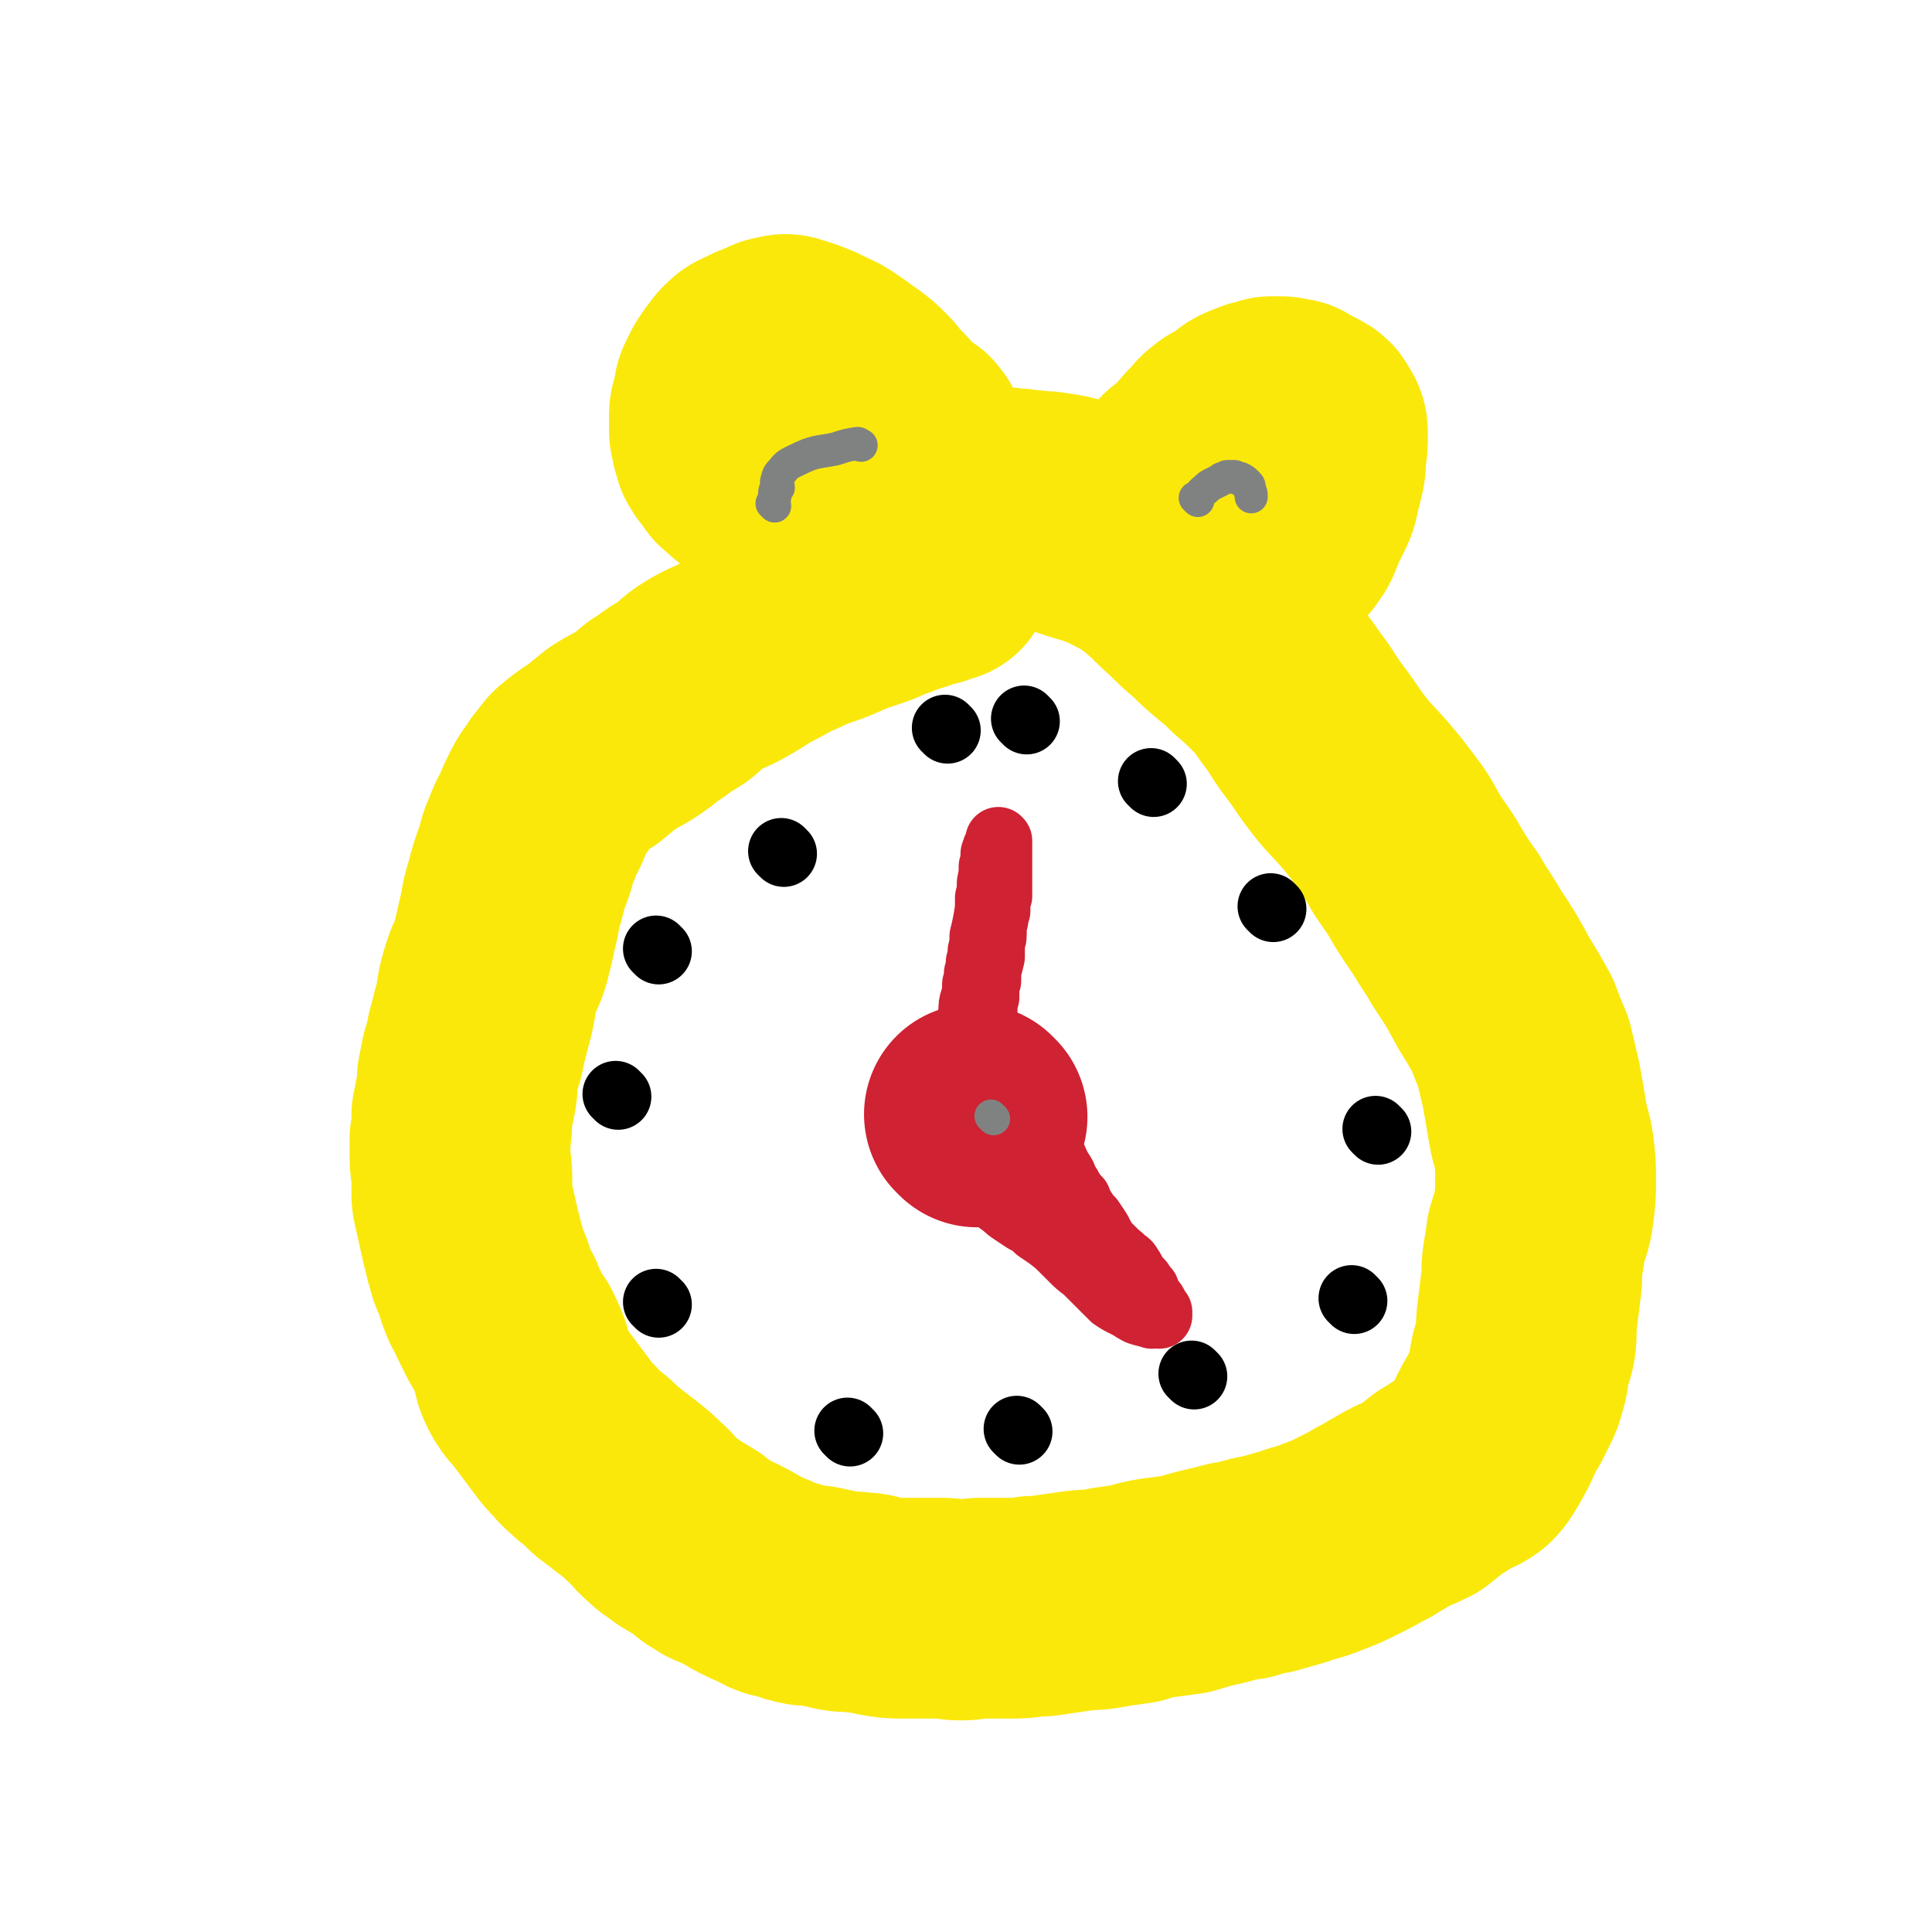 <svg viewBox='0 0 1050 1050' version='1.1' xmlns='http://www.w3.org/2000/svg' xmlns:xlink='http://www.w3.org/1999/xlink'><g fill='none' stroke='#FAE80B' stroke-width='120' stroke-linecap='round' stroke-linejoin='round'><path d='M512,311c-1,-1 -1,-1 -1,-1 -1,-1 0,0 0,0 0,0 0,0 0,0 0,0 0,0 0,0 -1,-1 0,0 0,0 0,0 0,0 0,0 -1,1 -1,1 -2,1 -1,1 -1,1 -3,2 -2,0 -2,0 -4,1 -3,0 -3,1 -6,2 -3,1 -3,1 -7,2 -4,2 -4,2 -8,3 -6,3 -6,3 -12,5 -9,3 -9,3 -18,7 -10,4 -10,3 -20,8 -8,3 -8,4 -16,8 -8,4 -8,5 -17,10 -7,4 -7,3 -14,7 -7,4 -7,5 -13,10 -6,4 -6,3 -12,8 -6,3 -5,4 -11,8 -7,5 -7,4 -15,9 -5,4 -5,4 -11,9 -5,3 -5,3 -10,7 -4,3 -3,4 -7,8 -3,5 -4,5 -7,11 -2,4 -2,4 -4,9 -3,6 -3,5 -5,11 -3,6 -2,6 -4,12 -3,8 -3,8 -5,16 -3,9 -2,9 -4,17 -2,9 -2,9 -4,17 -2,7 -3,6 -5,13 -3,9 -2,9 -4,18 -2,7 -2,8 -4,15 -1,6 -1,6 -3,12 -1,5 -1,5 -2,10 0,5 0,5 -1,10 -1,5 -1,5 -2,10 0,7 0,7 -1,13 0,6 0,6 0,11 0,4 1,4 1,9 0,4 0,4 0,9 0,3 0,3 1,7 2,9 2,9 4,18 2,6 1,6 3,11 1,6 2,5 4,11 1,4 1,4 3,9 2,4 3,4 4,8 2,4 2,4 4,8 2,4 2,4 5,8 2,4 2,4 4,9 2,6 0,6 3,12 3,6 4,6 8,11 3,4 3,4 6,8 3,4 3,4 6,8 3,4 3,4 7,8 3,4 3,3 7,7 4,3 4,3 7,6 3,3 3,3 6,5 5,4 5,4 9,7 5,4 5,4 9,8 5,4 4,5 9,9 4,4 4,3 9,7 5,3 5,3 10,6 4,3 4,4 8,6 4,3 4,2 8,4 6,3 6,3 11,6 6,3 6,3 11,5 5,3 5,3 11,4 5,2 5,2 10,3 5,0 5,0 9,1 5,1 5,1 9,2 6,1 6,0 11,1 6,0 6,1 12,2 6,1 6,1 12,1 6,0 6,0 11,0 4,0 4,0 9,0 6,0 6,1 11,1 6,0 6,-1 12,-1 8,0 8,0 15,0 6,0 6,0 12,-1 5,0 5,0 11,-1 7,-1 7,-1 14,-2 8,-1 8,0 17,-2 7,-1 7,-1 14,-2 6,-2 6,-2 12,-3 8,-1 8,-1 15,-2 10,-3 10,-3 19,-5 7,-2 7,-2 14,-3 6,-2 6,-2 12,-3 7,-2 7,-2 14,-4 8,-3 8,-2 15,-5 8,-3 8,-3 16,-7 6,-3 6,-3 11,-6 5,-2 5,-3 9,-5 5,-3 5,-3 9,-5 5,-2 5,-2 9,-4 5,-4 5,-4 10,-8 5,-3 5,-3 11,-7 4,-2 4,-1 8,-4 3,-3 3,-4 5,-7 4,-7 4,-7 7,-14 2,-4 2,-4 4,-7 2,-4 2,-4 4,-8 2,-4 2,-4 3,-8 2,-6 1,-6 2,-11 1,-5 2,-5 3,-10 1,-7 0,-7 1,-15 1,-8 1,-8 2,-16 1,-7 0,-7 1,-14 1,-6 1,-6 2,-13 2,-7 3,-7 4,-15 1,-8 1,-8 1,-16 0,-8 0,-8 -1,-16 -1,-7 -2,-7 -3,-13 -2,-12 -2,-12 -4,-23 -2,-8 -2,-9 -4,-17 -3,-7 -3,-7 -6,-15 -5,-9 -5,-9 -10,-17 -7,-13 -7,-13 -15,-25 -5,-9 -6,-9 -11,-18 -5,-7 -5,-7 -10,-15 -5,-9 -5,-8 -11,-17 -6,-10 -5,-10 -12,-19 -6,-8 -6,-8 -12,-15 -7,-8 -8,-8 -14,-16 -7,-9 -6,-9 -13,-18 -6,-8 -5,-8 -11,-16 -6,-8 -5,-8 -12,-15 -6,-6 -6,-6 -13,-12 -5,-5 -5,-5 -10,-9 -6,-5 -6,-5 -11,-10 -7,-6 -7,-6 -13,-12 -7,-6 -7,-7 -14,-13 -6,-5 -6,-5 -14,-10 -6,-3 -6,-3 -12,-6 -8,-3 -8,-3 -15,-5 -9,-3 -9,-3 -17,-5 -9,-3 -9,-3 -18,-5 -8,-2 -8,-2 -15,-3 -8,-2 -8,-2 -15,-3 -6,-1 -6,-1 -12,-1 -7,0 -7,-1 -14,-1 -5,0 -5,0 -10,0 -5,0 -5,0 -9,0 -4,0 -4,1 -8,1 -1,0 -1,0 -3,0 -2,0 -2,0 -3,0 -1,0 -1,0 -1,0 -1,0 -1,0 -1,0 0,0 0,0 0,0 11,0 11,0 23,-1 6,0 6,-1 12,-1 6,0 6,0 12,0 7,0 7,0 13,0 6,0 6,0 13,0 7,0 7,0 14,1 6,0 6,1 11,1 5,1 5,0 10,1 7,1 7,1 14,3 7,2 7,2 14,3 7,2 7,2 14,3 5,1 5,1 10,2 5,1 5,1 10,1 5,1 5,0 9,1 4,1 4,1 8,2 2,1 2,0 4,1 3,1 3,1 5,2 4,2 5,3 8,5 '/></g>
<g fill='none' stroke='#CF2233' stroke-width='60' stroke-linecap='round' stroke-linejoin='round'><path d='M528,599c-1,-1 -1,-1 -1,-1 -1,-1 0,0 0,0 '/></g>
<g fill='none' stroke='#000000' stroke-width='36' stroke-linecap='round' stroke-linejoin='round'><path d='M515,397c-1,-1 -1,-1 -1,-1 -1,-1 0,0 0,0 0,0 0,0 0,0 0,0 0,0 0,0 '/><path d='M558,392c-1,-1 -1,-1 -1,-1 -1,-1 0,0 0,0 0,0 0,0 0,0 '/><path d='M627,426c-1,-1 -1,-1 -1,-1 -1,-1 0,0 0,0 0,0 0,0 0,0 0,0 0,0 0,0 '/><path d='M692,494c-1,-1 -1,-1 -1,-1 -1,-1 0,0 0,0 0,0 0,0 0,0 '/><path d='M749,615c-1,-1 -1,-1 -1,-1 -1,-1 0,0 0,0 0,0 0,0 0,0 0,0 0,0 0,0 -1,-1 0,0 0,0 '/><path d='M736,707c-1,-1 -1,-1 -1,-1 -1,-1 0,0 0,0 '/><path d='M649,748c-1,-1 -1,-1 -1,-1 -1,-1 0,0 0,0 0,0 0,0 0,0 0,0 0,0 0,0 -1,-1 0,0 0,0 '/><path d='M554,778c-1,-1 -1,-1 -1,-1 -1,-1 0,0 0,0 0,0 0,0 0,0 0,0 0,0 0,0 '/><path d='M462,779c-1,-1 -1,-1 -1,-1 -1,-1 0,0 0,0 0,0 0,0 0,0 0,0 0,0 0,0 '/><path d='M358,709c-1,-1 -1,-1 -1,-1 -1,-1 0,0 0,0 0,0 0,0 0,0 0,0 0,0 0,0 -1,-1 0,0 0,0 '/><path d='M336,596c-1,-1 -1,-1 -1,-1 -1,-1 0,0 0,0 '/><path d='M358,517c-1,-1 -1,-1 -1,-1 -1,-1 0,0 0,0 0,0 0,0 0,0 0,0 0,0 0,0 '/><path d='M426,464c-1,-1 -1,-1 -1,-1 -1,-1 0,0 0,0 '/></g>
<g fill='none' stroke='#CF2233' stroke-width='36' stroke-linecap='round' stroke-linejoin='round'><path d='M531,564c-1,-1 -1,-1 -1,-1 -1,-1 0,0 0,0 0,0 0,0 0,0 0,0 -1,0 0,0 0,-2 1,-2 2,-4 1,-2 0,-2 1,-5 1,-3 1,-3 2,-5 0,-4 0,-4 1,-7 0,-3 0,-3 0,-5 0,-2 0,-2 1,-4 0,-3 0,-3 0,-5 1,-4 1,-4 2,-8 0,-3 0,-3 0,-6 0,-3 1,-3 1,-6 0,-3 0,-3 0,-5 0,-2 1,-2 1,-4 0,-2 0,-2 1,-4 0,-2 0,-2 0,-4 0,-2 0,-2 1,-4 0,-2 0,-2 0,-4 0,-1 0,-1 0,-3 0,-1 0,-1 0,-2 0,-1 0,-1 0,-2 0,-1 0,-1 0,-1 0,-1 0,-1 0,-1 0,-1 0,-1 0,-3 0,-1 0,-1 0,-2 0,-2 0,-2 0,-4 0,-2 0,-2 0,-3 0,-1 0,-1 0,-3 0,0 0,0 0,-1 0,0 0,0 0,0 0,-1 0,-1 0,-1 0,0 0,0 0,0 0,0 0,0 0,0 -1,-1 0,0 0,0 0,1 -1,1 -1,2 -1,2 -1,2 -2,5 0,4 0,4 -1,7 0,4 0,4 -1,9 0,4 0,4 -1,8 0,6 0,6 -1,12 -1,5 -1,5 -2,9 0,4 0,4 -1,8 0,3 0,3 -1,6 0,3 0,3 -1,6 0,3 0,3 -1,6 0,4 0,4 -1,8 -1,3 -1,3 -1,7 -1,4 0,4 -1,8 0,3 0,3 -1,6 0,3 -1,3 -1,5 0,2 0,2 0,4 0,1 -1,1 -1,2 0,1 0,1 0,2 0,0 0,0 0,1 0,0 0,0 0,1 0,0 0,0 0,1 0,0 0,0 0,0 '/><path d='M539,596c-1,-1 -1,-1 -1,-1 -1,-1 0,0 0,0 0,0 0,0 0,0 0,0 0,0 0,0 -1,-1 0,0 0,0 0,0 0,0 0,0 3,2 3,2 6,4 3,3 3,3 7,5 3,3 3,3 6,7 4,3 4,3 7,7 4,4 4,4 7,8 3,5 2,5 5,10 2,3 2,3 3,6 2,3 2,3 3,5 2,3 2,3 4,5 1,3 1,3 3,6 2,3 2,3 4,5 2,3 2,3 4,6 2,4 2,4 4,7 3,3 3,3 6,6 1,1 2,1 3,3 2,1 2,1 3,2 2,3 2,3 3,5 2,3 2,3 4,5 1,2 1,2 3,4 0,1 0,1 1,3 0,1 1,1 2,3 1,1 1,1 2,3 0,0 0,0 0,1 1,1 1,1 2,2 0,0 -1,0 -1,0 0,1 1,1 1,2 0,0 0,0 0,0 0,0 0,-1 0,-1 -2,0 -2,1 -4,1 -3,-1 -4,-1 -7,-2 -4,-2 -3,-2 -7,-4 -4,-2 -4,-2 -7,-4 -4,-4 -4,-4 -8,-8 -3,-3 -3,-3 -7,-7 -4,-3 -4,-3 -7,-6 -4,-4 -4,-4 -8,-8 -5,-4 -5,-4 -11,-8 -3,-3 -3,-3 -7,-5 -3,-2 -3,-2 -6,-4 -3,-2 -3,-2 -5,-4 -3,-2 -3,-2 -5,-4 -2,-2 -2,-2 -4,-3 -2,-1 -2,-2 -3,-3 -1,-1 -1,-1 -2,-2 -1,0 -1,0 -2,-1 0,0 0,0 0,-1 0,0 -1,0 -1,-1 0,0 0,0 0,0 0,-1 -1,-1 -1,-1 -1,-1 -1,-1 -1,-1 -1,-1 0,-1 -1,-2 0,-2 0,-2 -1,-3 0,-1 -1,-1 -1,-2 0,0 0,0 0,-1 '/><path d='M524,615c-1,-1 -2,-2 -1,-1 2,1 3,1 7,3 6,4 7,3 13,7 8,4 7,4 15,8 1,1 1,1 2,2 '/><path d='M570,639c-1,-1 -1,-1 -1,-1 -1,-1 0,0 0,0 0,0 0,0 0,0 0,0 0,0 0,0 -2,-1 -2,0 -4,-1 -5,0 -5,0 -9,-1 -5,-1 -5,-1 -10,-3 -2,-2 -2,-2 -5,-3 -2,-2 -2,-2 -4,-3 -2,0 -2,0 -3,-1 -2,-1 -1,-1 -3,-2 -1,-1 -1,0 -2,-1 -1,-1 -1,-1 -1,-1 -1,-1 0,-1 -1,-1 0,0 0,0 0,0 -1,-1 -1,-1 -1,-2 '/><path d='M529,591c-1,-1 -1,-1 -1,-1 -1,-1 0,0 0,0 0,0 0,0 0,0 -1,1 -1,1 -1,1 -1,1 -2,1 -2,2 -1,2 -1,2 -1,4 0,4 -1,4 0,7 1,4 1,4 3,7 2,3 2,3 4,5 2,2 2,2 3,3 2,2 1,2 3,3 2,1 3,0 5,0 3,-1 3,-1 5,-2 3,-1 3,-1 4,-3 2,-3 2,-3 3,-6 1,-3 2,-3 2,-5 1,-3 0,-3 0,-6 0,-3 0,-3 -1,-5 -1,-2 -1,-3 -2,-4 -2,-3 -2,-3 -5,-4 -4,-2 -4,-1 -9,-2 -1,-1 -1,-1 -3,-1 '/></g>
<g fill='none' stroke='#CF2233' stroke-width='120' stroke-linecap='round' stroke-linejoin='round'><path d='M531,607c-1,-1 -1,-1 -1,-1 -1,-1 0,0 0,0 0,0 0,0 0,0 '/></g>
<g fill='none' stroke='#FAE80B' stroke-width='120' stroke-linecap='round' stroke-linejoin='round'><path d='M449,289c-1,-1 -1,-1 -1,-1 -1,-1 0,0 0,0 0,0 0,0 0,0 0,0 0,0 0,0 -1,-1 0,0 0,0 0,0 0,0 0,0 0,0 0,0 0,0 -1,-1 0,0 0,0 0,0 -1,0 -1,0 -1,0 -1,0 -1,-1 0,0 0,0 0,0 -1,-1 -1,-1 -1,-1 -1,-1 -1,0 -1,0 -1,0 0,-1 -1,-1 0,0 -1,0 -1,0 -1,0 -1,0 -1,-1 -1,-1 -1,-1 -1,-1 -1,-1 -1,0 -1,0 -1,0 0,-1 -1,-1 0,0 -1,0 -1,0 0,0 0,-1 0,-1 0,0 0,0 -1,0 0,0 -1,0 -1,0 0,0 0,0 0,-1 0,0 0,0 0,0 -1,-1 -1,-1 -1,-1 0,0 0,0 0,0 0,0 0,0 -1,-1 0,0 1,1 1,1 0,0 -1,0 -1,0 0,0 0,-1 0,-1 0,0 -1,0 -1,0 -1,0 -1,0 -1,0 0,0 0,-1 0,-1 0,-1 -1,0 -1,0 -1,0 -1,-1 -1,-1 -1,-1 -1,0 -1,0 -1,0 -1,-1 -1,-1 -1,0 -1,0 -1,0 -1,0 -1,0 -2,-1 -1,0 0,-1 -1,-1 -1,-1 -1,0 -2,-1 -1,-1 0,-1 -1,-2 -1,-1 -1,0 -2,-1 -1,0 0,-1 -1,-1 -1,-1 -1,0 -2,-1 -1,-1 0,-1 -1,-2 -1,-1 -1,-1 -2,-2 -1,-1 -2,-1 -3,-2 -1,-1 -1,-1 -2,-2 -1,-1 -2,-1 -3,-2 -1,-1 -1,-1 -2,-2 -2,-2 -2,-1 -3,-3 -1,-1 -1,-2 -2,-3 -2,-2 -2,-2 -3,-4 -1,-1 -1,-2 -1,-3 -1,-2 -1,-2 -1,-4 0,-2 -1,-2 -1,-4 0,-4 0,-4 0,-7 0,-3 0,-3 1,-6 0,-2 1,-2 1,-4 1,-3 0,-3 1,-5 1,-2 1,-2 2,-4 1,-2 1,-2 2,-3 1,-2 1,-2 2,-3 2,-3 2,-3 4,-5 2,-2 3,-2 5,-3 2,-1 2,-1 4,-2 3,-1 3,-1 5,-2 3,-1 3,-2 6,-2 3,-1 3,-1 6,0 3,1 3,1 6,2 5,2 5,2 9,4 3,2 3,1 6,3 3,2 3,2 6,4 4,3 4,3 7,5 4,3 4,3 7,6 3,3 3,3 5,6 3,3 3,3 5,5 2,3 2,3 4,5 2,2 3,2 5,4 2,2 1,2 3,3 1,1 1,0 2,1 1,0 1,1 1,1 0,0 0,0 0,0 0,0 -1,-1 0,0 0,0 2,2 1,1 -1,0 -2,-2 -5,-4 -3,-2 -3,-3 -6,-5 -3,-2 -3,-2 -6,-4 -5,-3 -5,-3 -10,-6 -3,-2 -2,-2 -5,-4 -2,-2 -2,-2 -5,-3 -3,-1 -3,-1 -5,-2 -2,0 -2,0 -4,0 -3,0 -3,-1 -5,-1 -3,0 -3,1 -5,1 -2,0 -2,-1 -4,0 -4,1 -4,2 -7,3 -5,2 -5,1 -9,3 -4,1 -4,2 -7,3 -3,1 -3,1 -5,2 -2,1 -2,0 -3,1 -1,1 -1,1 -2,2 0,0 -1,0 -1,0 -1,0 -1,1 -2,1 '/><path d='M632,271c-1,-1 -1,-1 -1,-1 -1,-1 0,0 0,0 2,-2 2,-2 4,-4 2,-3 2,-4 4,-6 4,-5 5,-4 10,-8 4,-5 4,-6 9,-11 3,-3 3,-4 6,-6 3,-3 4,-2 7,-4 2,-1 2,-2 4,-3 2,-2 2,-2 4,-3 2,-1 3,-1 5,-2 2,-1 2,0 4,-1 2,0 2,-1 3,-1 2,0 2,0 3,0 1,0 1,0 2,0 2,0 2,1 3,1 2,0 2,0 3,0 2,1 1,1 3,2 3,2 3,1 6,3 2,1 2,1 3,3 2,3 2,3 2,6 0,6 0,6 -1,12 0,5 0,5 -1,9 -1,4 -1,4 -2,8 -1,5 -1,5 -3,9 -2,4 -2,4 -4,8 -1,3 -1,3 -2,5 -1,3 -1,3 -3,5 0,1 -1,1 -1,2 -1,0 -1,0 -1,0 0,0 0,0 0,0 0,0 0,0 0,0 '/></g>
<g fill='none' stroke='#808282' stroke-width='18' stroke-linecap='round' stroke-linejoin='round'><path d='M651,272c-1,-1 -1,-1 -1,-1 -1,-1 0,0 0,0 3,-2 2,-3 5,-5 2,-2 2,-2 4,-3 2,-1 2,-1 4,-2 1,-1 1,-1 2,-1 1,0 1,-1 2,-1 2,0 2,0 4,0 1,1 1,1 3,1 2,1 2,1 4,3 1,1 1,1 1,3 1,2 1,2 1,4 '/><path d='M421,275c-1,-1 -1,-1 -1,-1 -1,-1 0,0 0,0 0,0 0,0 0,0 1,-2 1,-2 1,-5 1,-1 0,-1 0,-1 0,-2 1,-2 2,-3 0,-2 -1,-2 -1,-3 1,-4 1,-4 3,-6 3,-4 4,-4 8,-6 10,-5 11,-4 21,-6 6,-2 6,-2 12,-3 1,0 1,1 2,1 '/><path d='M540,608c-1,-1 -1,-1 -1,-1 -1,-1 0,0 0,0 0,0 0,0 0,0 0,0 0,0 0,0 '/></g>
</svg>